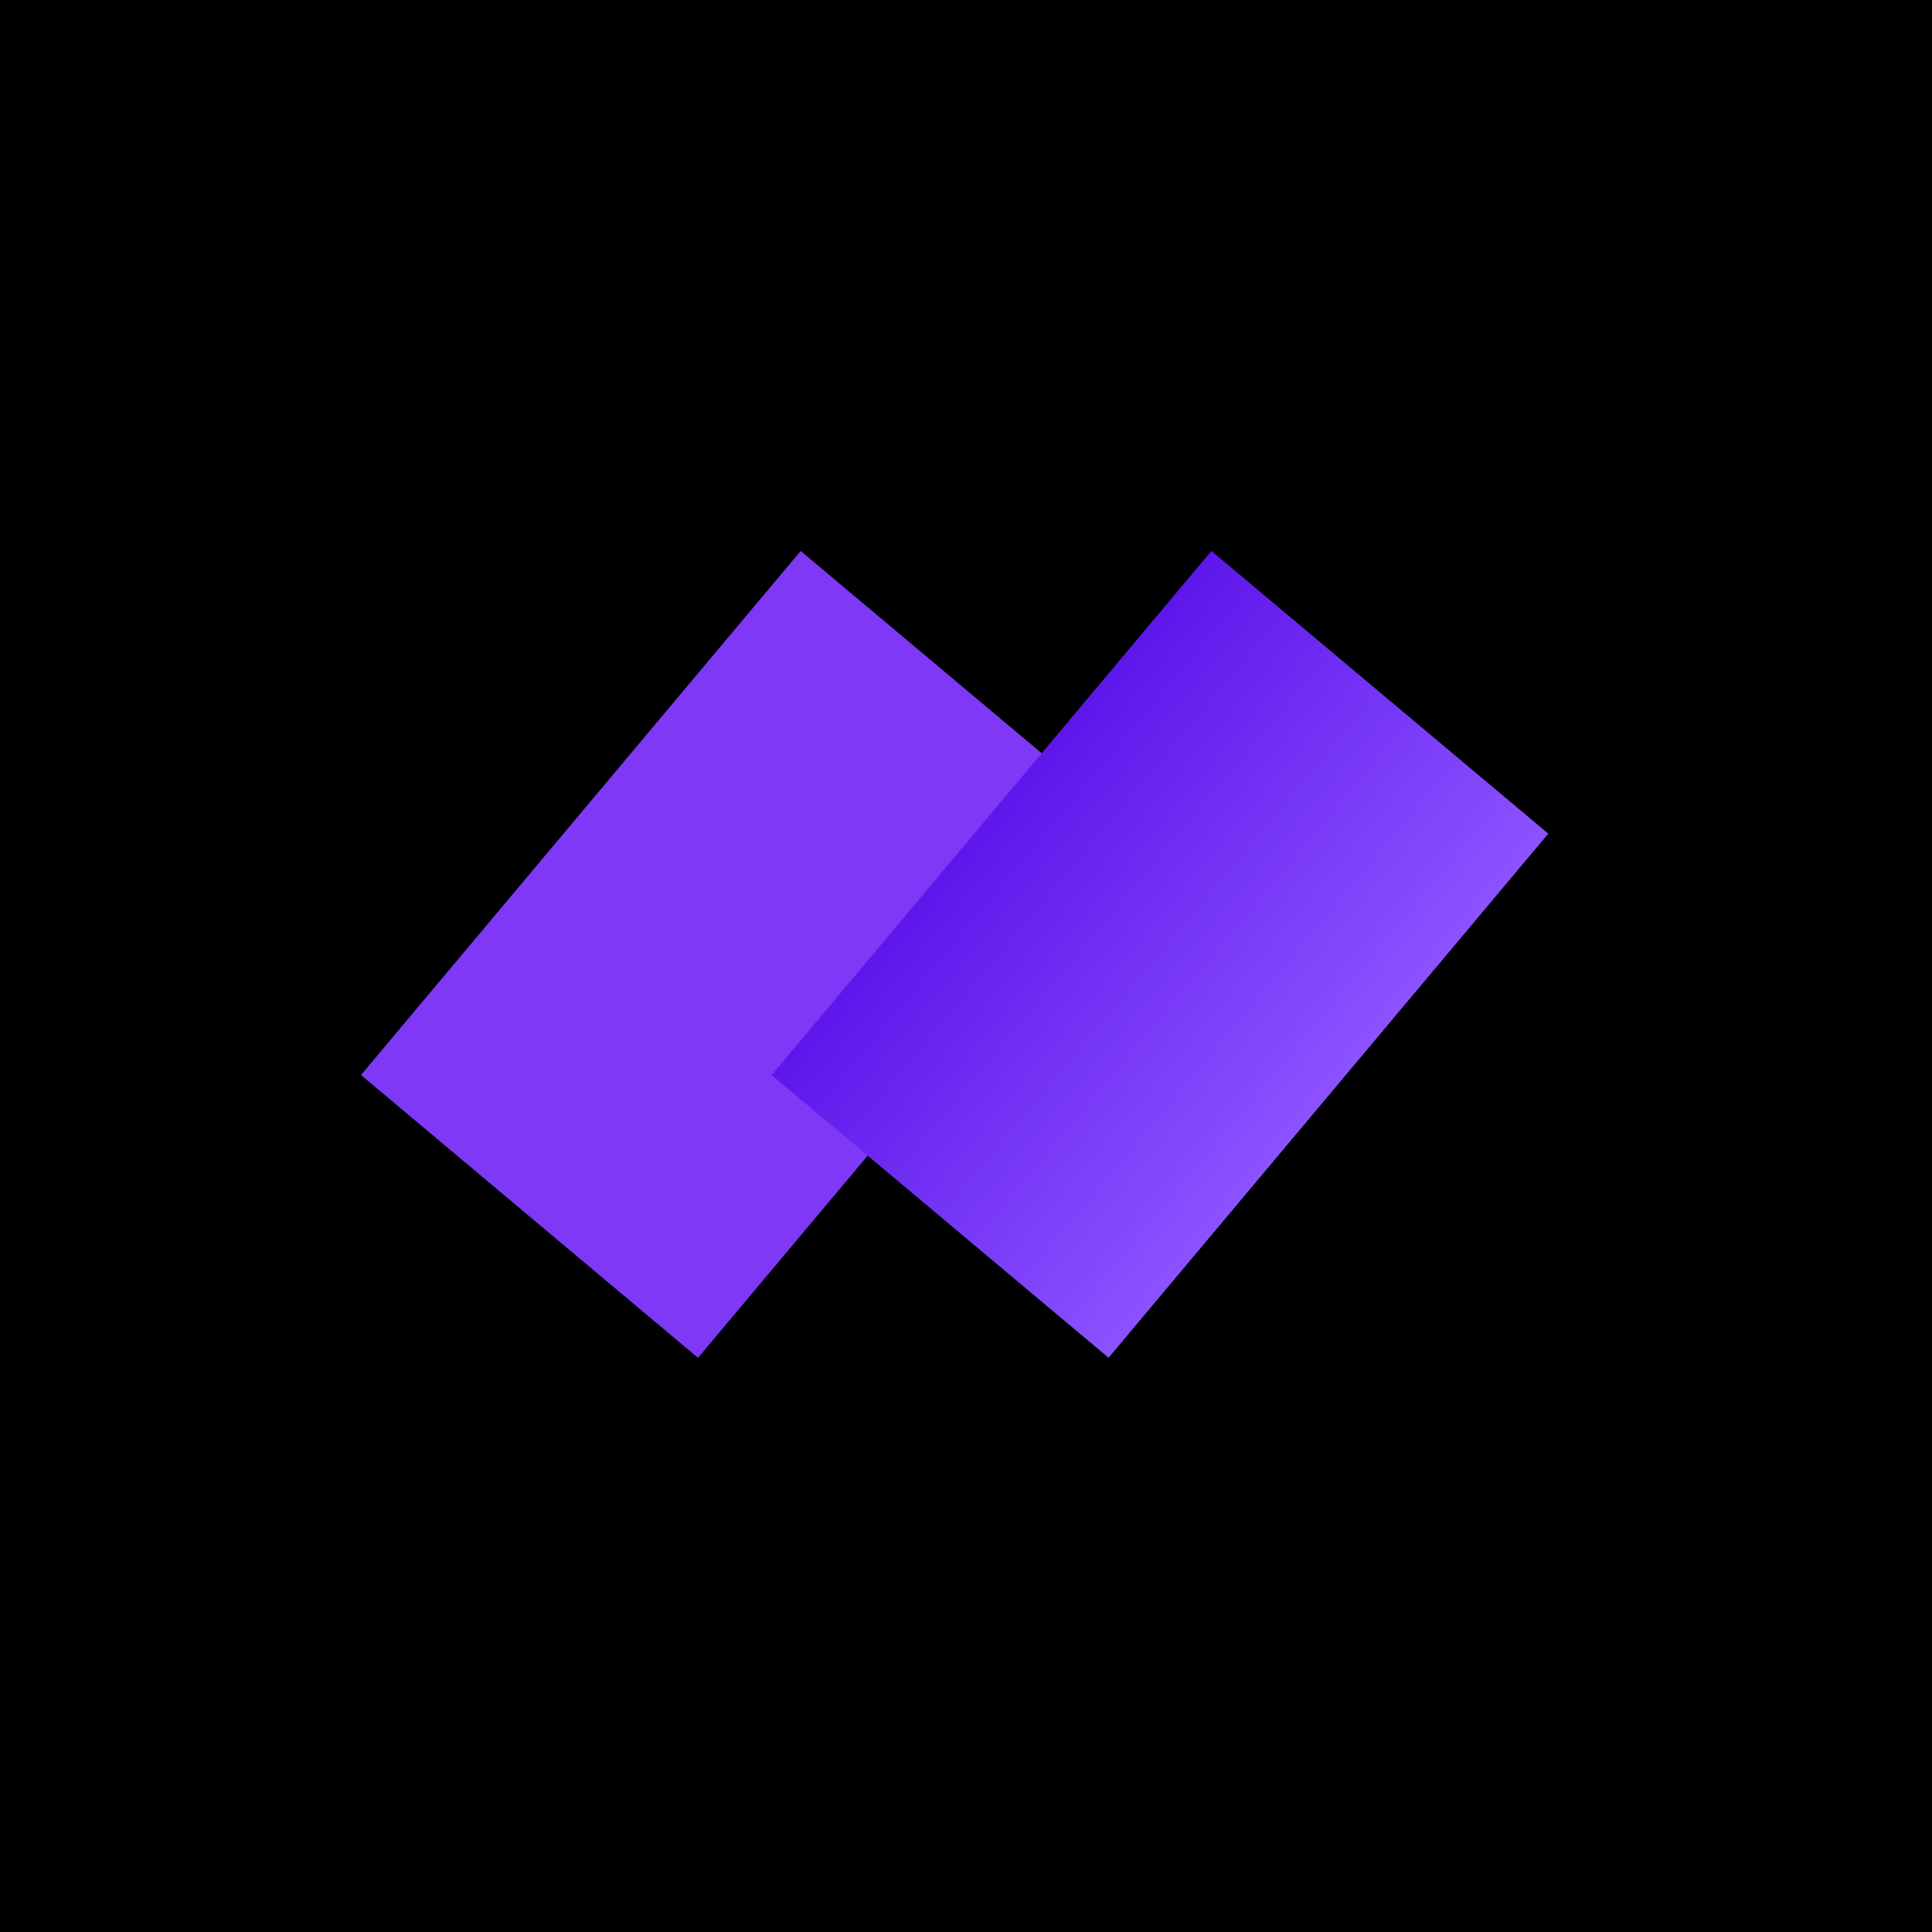 <svg xmlns="http://www.w3.org/2000/svg" xmlns:xlink="http://www.w3.org/1999/xlink" width="512" zoomAndPan="magnify" viewBox="0 0 384 384" height="512" preserveAspectRatio="xMidYMid meet" version="1.2"><defs><clipPath id="92a90f6338"><path d="M 71 109 L 227 109 L 227 270 L 71 270 Z M 71 109 "/></clipPath><clipPath id="48fd92a20c"><path d="M 159.141 109.512 L 226.137 165.727 L 138.676 269.957 L 71.684 213.742 Z M 159.141 109.512 "/></clipPath><clipPath id="60e0de6b96"><path d="M 153 109 L 308 109 L 308 270 L 153 270 Z M 153 109 "/></clipPath><clipPath id="32921e6db2"><path d="M 240.777 109.508 L 307.777 165.73 L 220.371 269.898 L 153.371 213.676 Z M 240.777 109.508 "/></clipPath><clipPath id="092a55a3f4"><path d="M 240.777 109.508 L 307.738 165.695 L 220.332 269.863 L 153.367 213.676 Z M 240.777 109.508 "/></clipPath><linearGradient x1="-196.092" gradientTransform="matrix(0.262,0.219,-0.219,0.262,240.777,109.507)" y1="199.12" x2="452.095" gradientUnits="userSpaceOnUse" y2="199.12" id="47ee03beb0"><stop style="stop-color:#5e17eb;stop-opacity:1;" offset="0"/><stop style="stop-color:#5e17eb;stop-opacity:1;" offset="0.25"/><stop style="stop-color:#5e17eb;stop-opacity:1;" offset="0.281"/><stop style="stop-color:#5e17eb;stop-opacity:1;" offset="0.297"/><stop style="stop-color:#5e17eb;stop-opacity:1;" offset="0.305"/><stop style="stop-color:#5f18eb;stop-opacity:1;" offset="0.309"/><stop style="stop-color:#5f18ec;stop-opacity:1;" offset="0.312"/><stop style="stop-color:#6019ec;stop-opacity:1;" offset="0.316"/><stop style="stop-color:#601aec;stop-opacity:1;" offset="0.32"/><stop style="stop-color:#611aec;stop-opacity:1;" offset="0.324"/><stop style="stop-color:#611bec;stop-opacity:1;" offset="0.328"/><stop style="stop-color:#621bed;stop-opacity:1;" offset="0.332"/><stop style="stop-color:#621ced;stop-opacity:1;" offset="0.336"/><stop style="stop-color:#621ded;stop-opacity:1;" offset="0.34"/><stop style="stop-color:#631ded;stop-opacity:1;" offset="0.344"/><stop style="stop-color:#631eed;stop-opacity:1;" offset="0.348"/><stop style="stop-color:#641eee;stop-opacity:1;" offset="0.352"/><stop style="stop-color:#641fee;stop-opacity:1;" offset="0.355"/><stop style="stop-color:#651fee;stop-opacity:1;" offset="0.359"/><stop style="stop-color:#6520ee;stop-opacity:1;" offset="0.363"/><stop style="stop-color:#6621ee;stop-opacity:1;" offset="0.367"/><stop style="stop-color:#6621ef;stop-opacity:1;" offset="0.371"/><stop style="stop-color:#6722ef;stop-opacity:1;" offset="0.375"/><stop style="stop-color:#6722ef;stop-opacity:1;" offset="0.379"/><stop style="stop-color:#6723ef;stop-opacity:1;" offset="0.383"/><stop style="stop-color:#6824ef;stop-opacity:1;" offset="0.387"/><stop style="stop-color:#6824f0;stop-opacity:1;" offset="0.391"/><stop style="stop-color:#6925f0;stop-opacity:1;" offset="0.395"/><stop style="stop-color:#6925f0;stop-opacity:1;" offset="0.398"/><stop style="stop-color:#6a26f0;stop-opacity:1;" offset="0.402"/><stop style="stop-color:#6a26f0;stop-opacity:1;" offset="0.406"/><stop style="stop-color:#6b27f1;stop-opacity:1;" offset="0.41"/><stop style="stop-color:#6b28f1;stop-opacity:1;" offset="0.414"/><stop style="stop-color:#6c28f1;stop-opacity:1;" offset="0.418"/><stop style="stop-color:#6c29f1;stop-opacity:1;" offset="0.422"/><stop style="stop-color:#6c29f1;stop-opacity:1;" offset="0.426"/><stop style="stop-color:#6d2af2;stop-opacity:1;" offset="0.43"/><stop style="stop-color:#6d2bf2;stop-opacity:1;" offset="0.434"/><stop style="stop-color:#6e2bf2;stop-opacity:1;" offset="0.438"/><stop style="stop-color:#6e2cf2;stop-opacity:1;" offset="0.441"/><stop style="stop-color:#6f2cf2;stop-opacity:1;" offset="0.445"/><stop style="stop-color:#6f2df2;stop-opacity:1;" offset="0.449"/><stop style="stop-color:#702ef3;stop-opacity:1;" offset="0.453"/><stop style="stop-color:#702ef3;stop-opacity:1;" offset="0.457"/><stop style="stop-color:#712ff3;stop-opacity:1;" offset="0.461"/><stop style="stop-color:#712ff3;stop-opacity:1;" offset="0.465"/><stop style="stop-color:#7130f3;stop-opacity:1;" offset="0.469"/><stop style="stop-color:#7230f4;stop-opacity:1;" offset="0.473"/><stop style="stop-color:#7231f4;stop-opacity:1;" offset="0.477"/><stop style="stop-color:#7332f4;stop-opacity:1;" offset="0.48"/><stop style="stop-color:#7332f4;stop-opacity:1;" offset="0.484"/><stop style="stop-color:#7433f4;stop-opacity:1;" offset="0.488"/><stop style="stop-color:#7433f5;stop-opacity:1;" offset="0.492"/><stop style="stop-color:#7534f5;stop-opacity:1;" offset="0.496"/><stop style="stop-color:#7535f5;stop-opacity:1;" offset="0.5"/><stop style="stop-color:#7535f5;stop-opacity:1;" offset="0.504"/><stop style="stop-color:#7636f5;stop-opacity:1;" offset="0.508"/><stop style="stop-color:#7636f6;stop-opacity:1;" offset="0.512"/><stop style="stop-color:#7737f6;stop-opacity:1;" offset="0.516"/><stop style="stop-color:#7737f6;stop-opacity:1;" offset="0.52"/><stop style="stop-color:#7838f6;stop-opacity:1;" offset="0.523"/><stop style="stop-color:#7839f6;stop-opacity:1;" offset="0.527"/><stop style="stop-color:#7939f7;stop-opacity:1;" offset="0.531"/><stop style="stop-color:#793af7;stop-opacity:1;" offset="0.535"/><stop style="stop-color:#7a3af7;stop-opacity:1;" offset="0.539"/><stop style="stop-color:#7a3bf7;stop-opacity:1;" offset="0.543"/><stop style="stop-color:#7a3cf7;stop-opacity:1;" offset="0.547"/><stop style="stop-color:#7b3cf8;stop-opacity:1;" offset="0.551"/><stop style="stop-color:#7b3df8;stop-opacity:1;" offset="0.555"/><stop style="stop-color:#7c3df8;stop-opacity:1;" offset="0.559"/><stop style="stop-color:#7c3ef8;stop-opacity:1;" offset="0.562"/><stop style="stop-color:#7d3ef8;stop-opacity:1;" offset="0.566"/><stop style="stop-color:#7d3ff9;stop-opacity:1;" offset="0.57"/><stop style="stop-color:#7e40f9;stop-opacity:1;" offset="0.574"/><stop style="stop-color:#7e40f9;stop-opacity:1;" offset="0.578"/><stop style="stop-color:#7f41f9;stop-opacity:1;" offset="0.582"/><stop style="stop-color:#7f41f9;stop-opacity:1;" offset="0.586"/><stop style="stop-color:#7f42fa;stop-opacity:1;" offset="0.59"/><stop style="stop-color:#8043fa;stop-opacity:1;" offset="0.594"/><stop style="stop-color:#8043fa;stop-opacity:1;" offset="0.598"/><stop style="stop-color:#8144fa;stop-opacity:1;" offset="0.602"/><stop style="stop-color:#8144fa;stop-opacity:1;" offset="0.605"/><stop style="stop-color:#8245fb;stop-opacity:1;" offset="0.609"/><stop style="stop-color:#8245fb;stop-opacity:1;" offset="0.613"/><stop style="stop-color:#8346fb;stop-opacity:1;" offset="0.617"/><stop style="stop-color:#8347fb;stop-opacity:1;" offset="0.621"/><stop style="stop-color:#8447fb;stop-opacity:1;" offset="0.625"/><stop style="stop-color:#8448fc;stop-opacity:1;" offset="0.629"/><stop style="stop-color:#8448fc;stop-opacity:1;" offset="0.633"/><stop style="stop-color:#8549fc;stop-opacity:1;" offset="0.637"/><stop style="stop-color:#854afc;stop-opacity:1;" offset="0.641"/><stop style="stop-color:#864afc;stop-opacity:1;" offset="0.645"/><stop style="stop-color:#864bfd;stop-opacity:1;" offset="0.648"/><stop style="stop-color:#874bfd;stop-opacity:1;" offset="0.652"/><stop style="stop-color:#874cfd;stop-opacity:1;" offset="0.656"/><stop style="stop-color:#884dfd;stop-opacity:1;" offset="0.66"/><stop style="stop-color:#884dfd;stop-opacity:1;" offset="0.664"/><stop style="stop-color:#894efe;stop-opacity:1;" offset="0.668"/><stop style="stop-color:#894efe;stop-opacity:1;" offset="0.672"/><stop style="stop-color:#894ffe;stop-opacity:1;" offset="0.676"/><stop style="stop-color:#8a4ffe;stop-opacity:1;" offset="0.68"/><stop style="stop-color:#8a50fe;stop-opacity:1;" offset="0.684"/><stop style="stop-color:#8b51fe;stop-opacity:1;" offset="0.688"/><stop style="stop-color:#8b51ff;stop-opacity:1;" offset="0.691"/><stop style="stop-color:#8c52ff;stop-opacity:1;" offset="0.695"/><stop style="stop-color:#8c52ff;stop-opacity:1;" offset="0.703"/><stop style="stop-color:#8c52ff;stop-opacity:1;" offset="0.719"/><stop style="stop-color:#8c52ff;stop-opacity:1;" offset="0.75"/><stop style="stop-color:#8c52ff;stop-opacity:1;" offset="1"/></linearGradient></defs><g id="94d6b96801"><rect x="0" width="384" y="0" height="384" style="fill:#ffffff;fill-opacity:1;stroke:none;"/><rect x="0" width="384" y="0" height="384" style="fill:#000000;fill-opacity:1;stroke:none;"/><g clip-rule="nonzero" clip-path="url(#92a90f6338)"><g clip-rule="nonzero" clip-path="url(#48fd92a20c)"><path style=" stroke:none;fill-rule:nonzero;fill:#7e38f6;fill-opacity:1;" d="M 159.141 109.512 L 226.137 165.727 L 138.738 269.883 L 71.746 213.668 Z M 159.141 109.512 "/></g></g><g clip-rule="nonzero" clip-path="url(#60e0de6b96)"><g clip-rule="nonzero" clip-path="url(#32921e6db2)"><g clip-rule="nonzero" clip-path="url(#092a55a3f4)"><path style=" stroke:none;fill-rule:nonzero;fill:url(#47ee03beb0);" d="M 217.152 33.496 L 74.41 203.609 L 243.957 345.879 L 386.699 175.762 Z M 217.152 33.496 "/></g></g></g></g></svg>